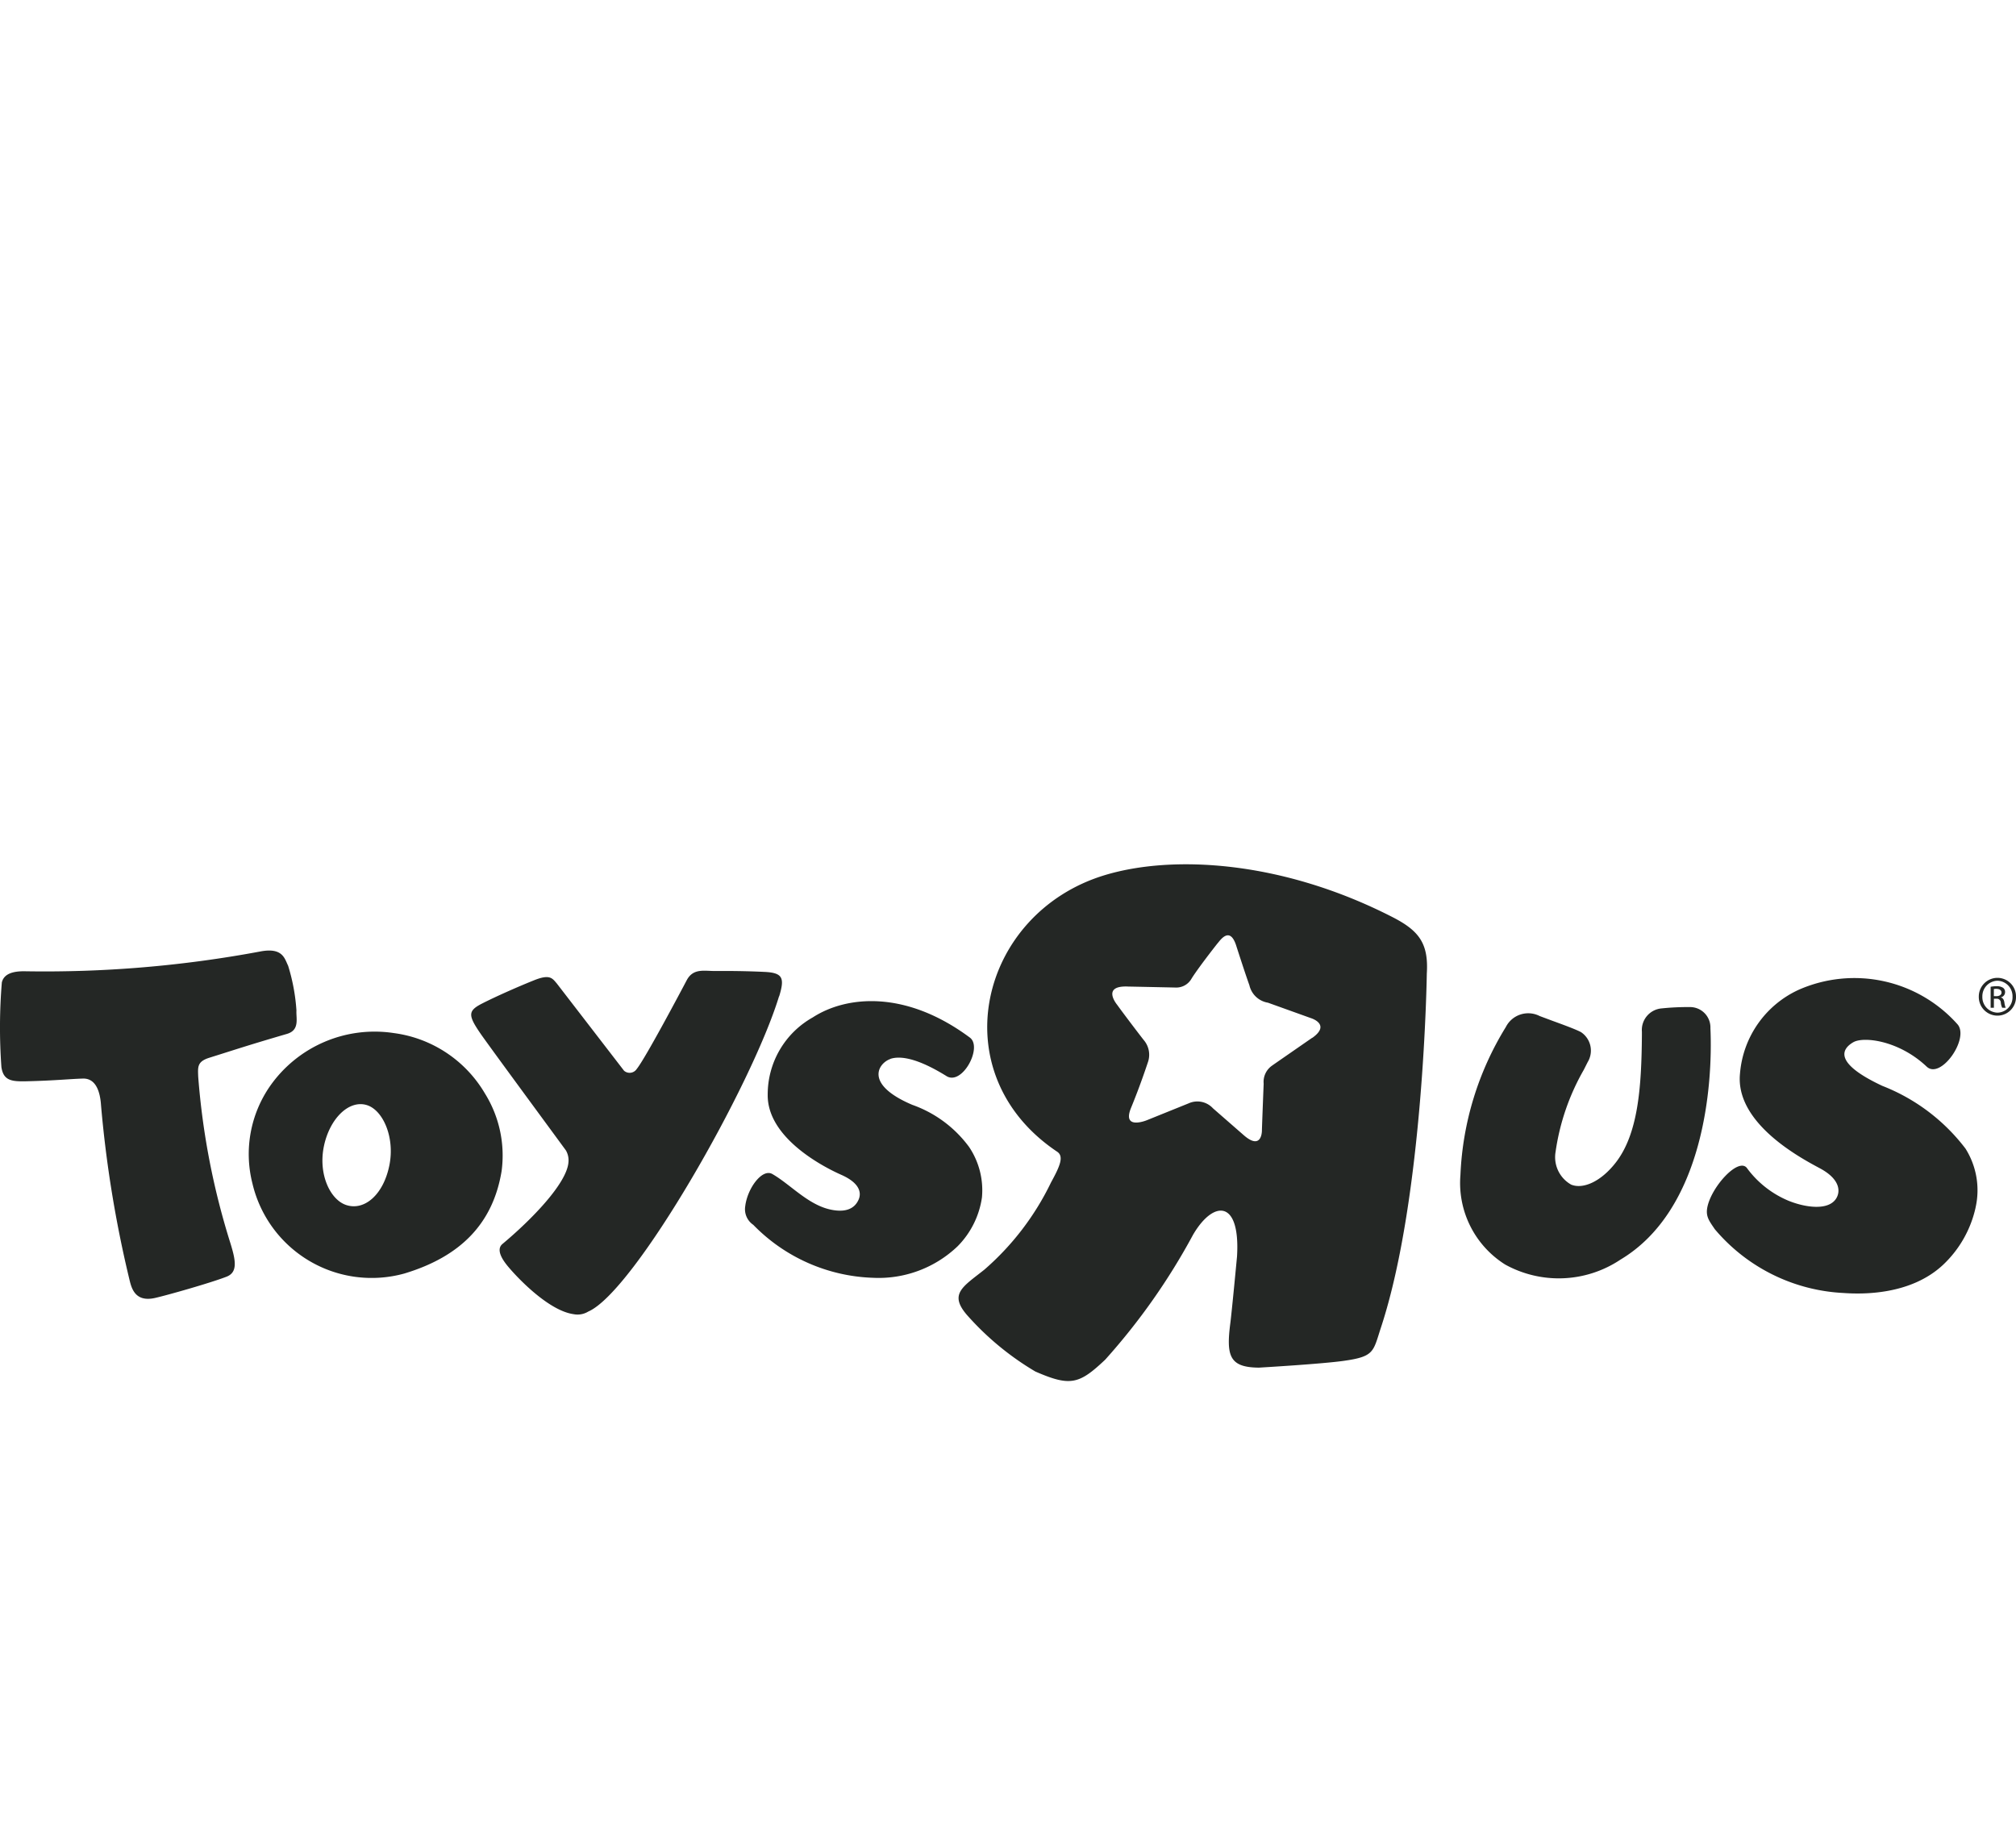 <svg xmlns="http://www.w3.org/2000/svg" width="110" height="100" viewBox="0 0 110 100"><rect width="110" height="100" transform="translate(0)" fill="none"/><path d="M-138.277-9.034a1.014,1.014,0,0,0-1.014-1.028,1.02,1.02,0,0,0-1.016,1.034A1.019,1.019,0,0,0-139.285-8a1.012,1.012,0,0,0,1.008-1.034m-.19,0a.837.837,0,0,1-.819.871.847.847,0,0,1-.827-.87.848.848,0,0,1,.822-.871.844.844,0,0,1,.824.87M-139.1-9V-9a.289.289,0,0,0,.227-.282.277.277,0,0,0-.107-.235.614.614,0,0,0-.36-.089,1.853,1.853,0,0,0-.321.03l0,1.147h.178v-.492h.128a.216.216,0,0,1,.249.2.859.859,0,0,0,.075.29h.191a1.045,1.045,0,0,1-.07-.282c-.024-.167-.093-.26-.194-.278m-.252-.071h-.129v-.388a.68.68,0,0,1,.13-.011c.21,0,.288.1.288.2,0,.137-.132.2-.288.2m-1.128,11.532a4.261,4.261,0,0,0-.55-3.216,10.492,10.492,0,0,0-4.54-3.424c-2.708-1.268-2.188-2.027-1.585-2.378.566-.33,2.494-.1,4.007,1.329.767.727,2.347-1.538,1.684-2.307a7.535,7.535,0,0,0-8.67-1.884,5.515,5.515,0,0,0-3.2,4.573c-.276,2.772,3.489,4.694,4.386,5.18,1.077.585,1.119,1.262.842,1.664-.439.635-1.66.461-2.562.1A5.384,5.384,0,0,1-152.97.3c-.479-.553-1.925,1.042-2.148,2.152-.1.508.1.746.406,1.2a9.812,9.812,0,0,0,7.021,3.481c1.016.073,3.661.127,5.438-1.54a6.1,6.1,0,0,0,1.771-3.119M-154.951-7.3A1.113,1.113,0,0,0-156.1-8.467a13.724,13.724,0,0,0-1.5.071,1.181,1.181,0,0,0-1.089,1.273l0,.2c-.023,2.861-.209,5.394-1.444,6.962-.808,1.029-1.776,1.443-2.416,1.181A1.719,1.719,0,0,1-163.4-.564a12.53,12.53,0,0,1,1.539-4.478l.214-.424a1.209,1.209,0,0,0-.372-1.638c-.3-.157-.964-.4-1.546-.612l-.7-.261a1.369,1.369,0,0,0-1.849.6A16.7,16.7,0,0,0-168.591.7a5.255,5.255,0,0,0,2.445,4.883,6.054,6.054,0,0,0,6.286-.27c4.556-2.72,5.048-9.542,4.91-12.618m-15.475-2.995c.1-1.634-.418-2.33-1.863-3.071-6.047-3.1-12.013-3.417-15.72-2.291-6.851,2.082-8.952,10.824-2.586,15.087.385.258.144.8-.335,1.675a14.811,14.811,0,0,1-3.639,4.761c-1.171.93-1.934,1.316-.962,2.456a15.484,15.484,0,0,0,3.744,3.1c1.916.836,2.394.694,3.815-.648a35.1,35.1,0,0,0,4.79-6.811c1.108-1.9,2.591-1.944,2.4,1.186,0,0-.284,3.012-.365,3.635-.232,1.794-.045,2.415,1.56,2.427,0,0,3.445-.2,4.639-.372,1.683-.235,1.589-.508,2.027-1.839,2.333-7.108,2.495-19.3,2.495-19.3m-6.254,3.514s-2.133,1.476-2.186,1.516a1.078,1.078,0,0,0-.462.99c-.012.285-.09,2.286-.095,2.539,0,.275-.121,1.031-.994.267l-1.677-1.464a1.155,1.155,0,0,0-1.328-.271l-2.279.92s-1.371.564-.864-.672c.492-1.2.823-2.2.932-2.524a1.234,1.234,0,0,0-.208-1.141c-.127-.15-1.227-1.6-1.478-1.956,0,0-.9-1.069.6-1,0,0,2.56.052,2.6.055a.958.958,0,0,0,.863-.5c.418-.666,1.652-2.224,1.4-1.893.216-.276.715-.956,1.05.169,0,0,.476,1.48.7,2.1a1.243,1.243,0,0,0,1.012.95l2.355.846s1.1.338.064,1.073m-23.032,1.15c.539-.187,1.49-.048,3.072.935.857.533,1.986-1.57,1.277-2.1-3.549-2.637-6.78-2.266-8.575-1.1a4.814,4.814,0,0,0-2.456,4.2c-.045,2.43,3.2,4.029,4.015,4.388.978.433,1.118.954.945,1.351-.255.582-.836.692-1.521.547-1.239-.26-2.208-1.382-3.187-1.942-.552-.317-1.362.778-1.479,1.759a1.027,1.027,0,0,0,.438,1.012,9.55,9.55,0,0,0,6.535,2.891,6.238,6.238,0,0,0,4.62-1.724,4.749,4.749,0,0,0,1.323-2.656,4.238,4.238,0,0,0-.7-2.757,6.554,6.554,0,0,0-3.1-2.3c-2.67-1.134-1.831-2.284-1.2-2.5m-6.062-3.424c.3-.989.208-1.28-.792-1.329-1.039-.05-2.032-.056-2.673-.049-.606.006-1.207-.168-1.568.479-.309.587-2.273,4.292-2.738,4.862a.464.464,0,0,1-.695.1l-3.67-4.762c-.243-.282-.374-.52-1.233-.176s-2.081.882-2.849,1.275-.772.632-.073,1.646c.411.6,4.507,6.161,4.654,6.366A1.079,1.079,0,0,1-217.26,0c-.09,1.16-2.034,3.15-3.6,4.457-.413.344.1.993.342,1.277.537.637,2.2,2.37,3.54,2.555a1.116,1.116,0,0,0,.8-.144c2.511-1.081,8.914-12.3,10.408-17.2m-16.059,5.283a6.791,6.791,0,0,0-4.956-3.276,6.963,6.963,0,0,0-6.745,2.874,6.5,6.5,0,0,0-.973,5.333,6.684,6.684,0,0,0,8.284,4.913c3.112-.936,4.848-2.766,5.312-5.594a6.411,6.411,0,0,0-.922-4.249m-5.2,3.925c-.319,1.611-1.362,2.512-2.361,2.178-.873-.29-1.526-1.68-1.216-3.194s1.366-2.565,2.354-2.254c.875.279,1.525,1.753,1.223,3.271m-5.072-8.422a10.545,10.545,0,0,0-.455-2.455c-.191-.388-.29-.993-1.467-.788A64.036,64.036,0,0,1-247-10.422c-.468.006-1.057.088-1.177.614A30.114,30.114,0,0,0-248.2-5.19c.113.74.553.791,1.383.771,1.553-.037,2.351-.127,3.065-.147.7-.018.939.7.988,1.463a63.988,63.988,0,0,0,1.541,9.468c.107.438.272,1.288,1.391,1.042.646-.143,3.056-.827,3.921-1.165.621-.243.492-.9.206-1.826a40.458,40.458,0,0,1-1.757-9.081c-.02-.538-.062-.828.611-1.039,1.46-.457,2.034-.657,4.233-1.3.7-.207.494-.834.515-1.268" transform="translate(248.277 63.415)" fill="#242725"/></svg>